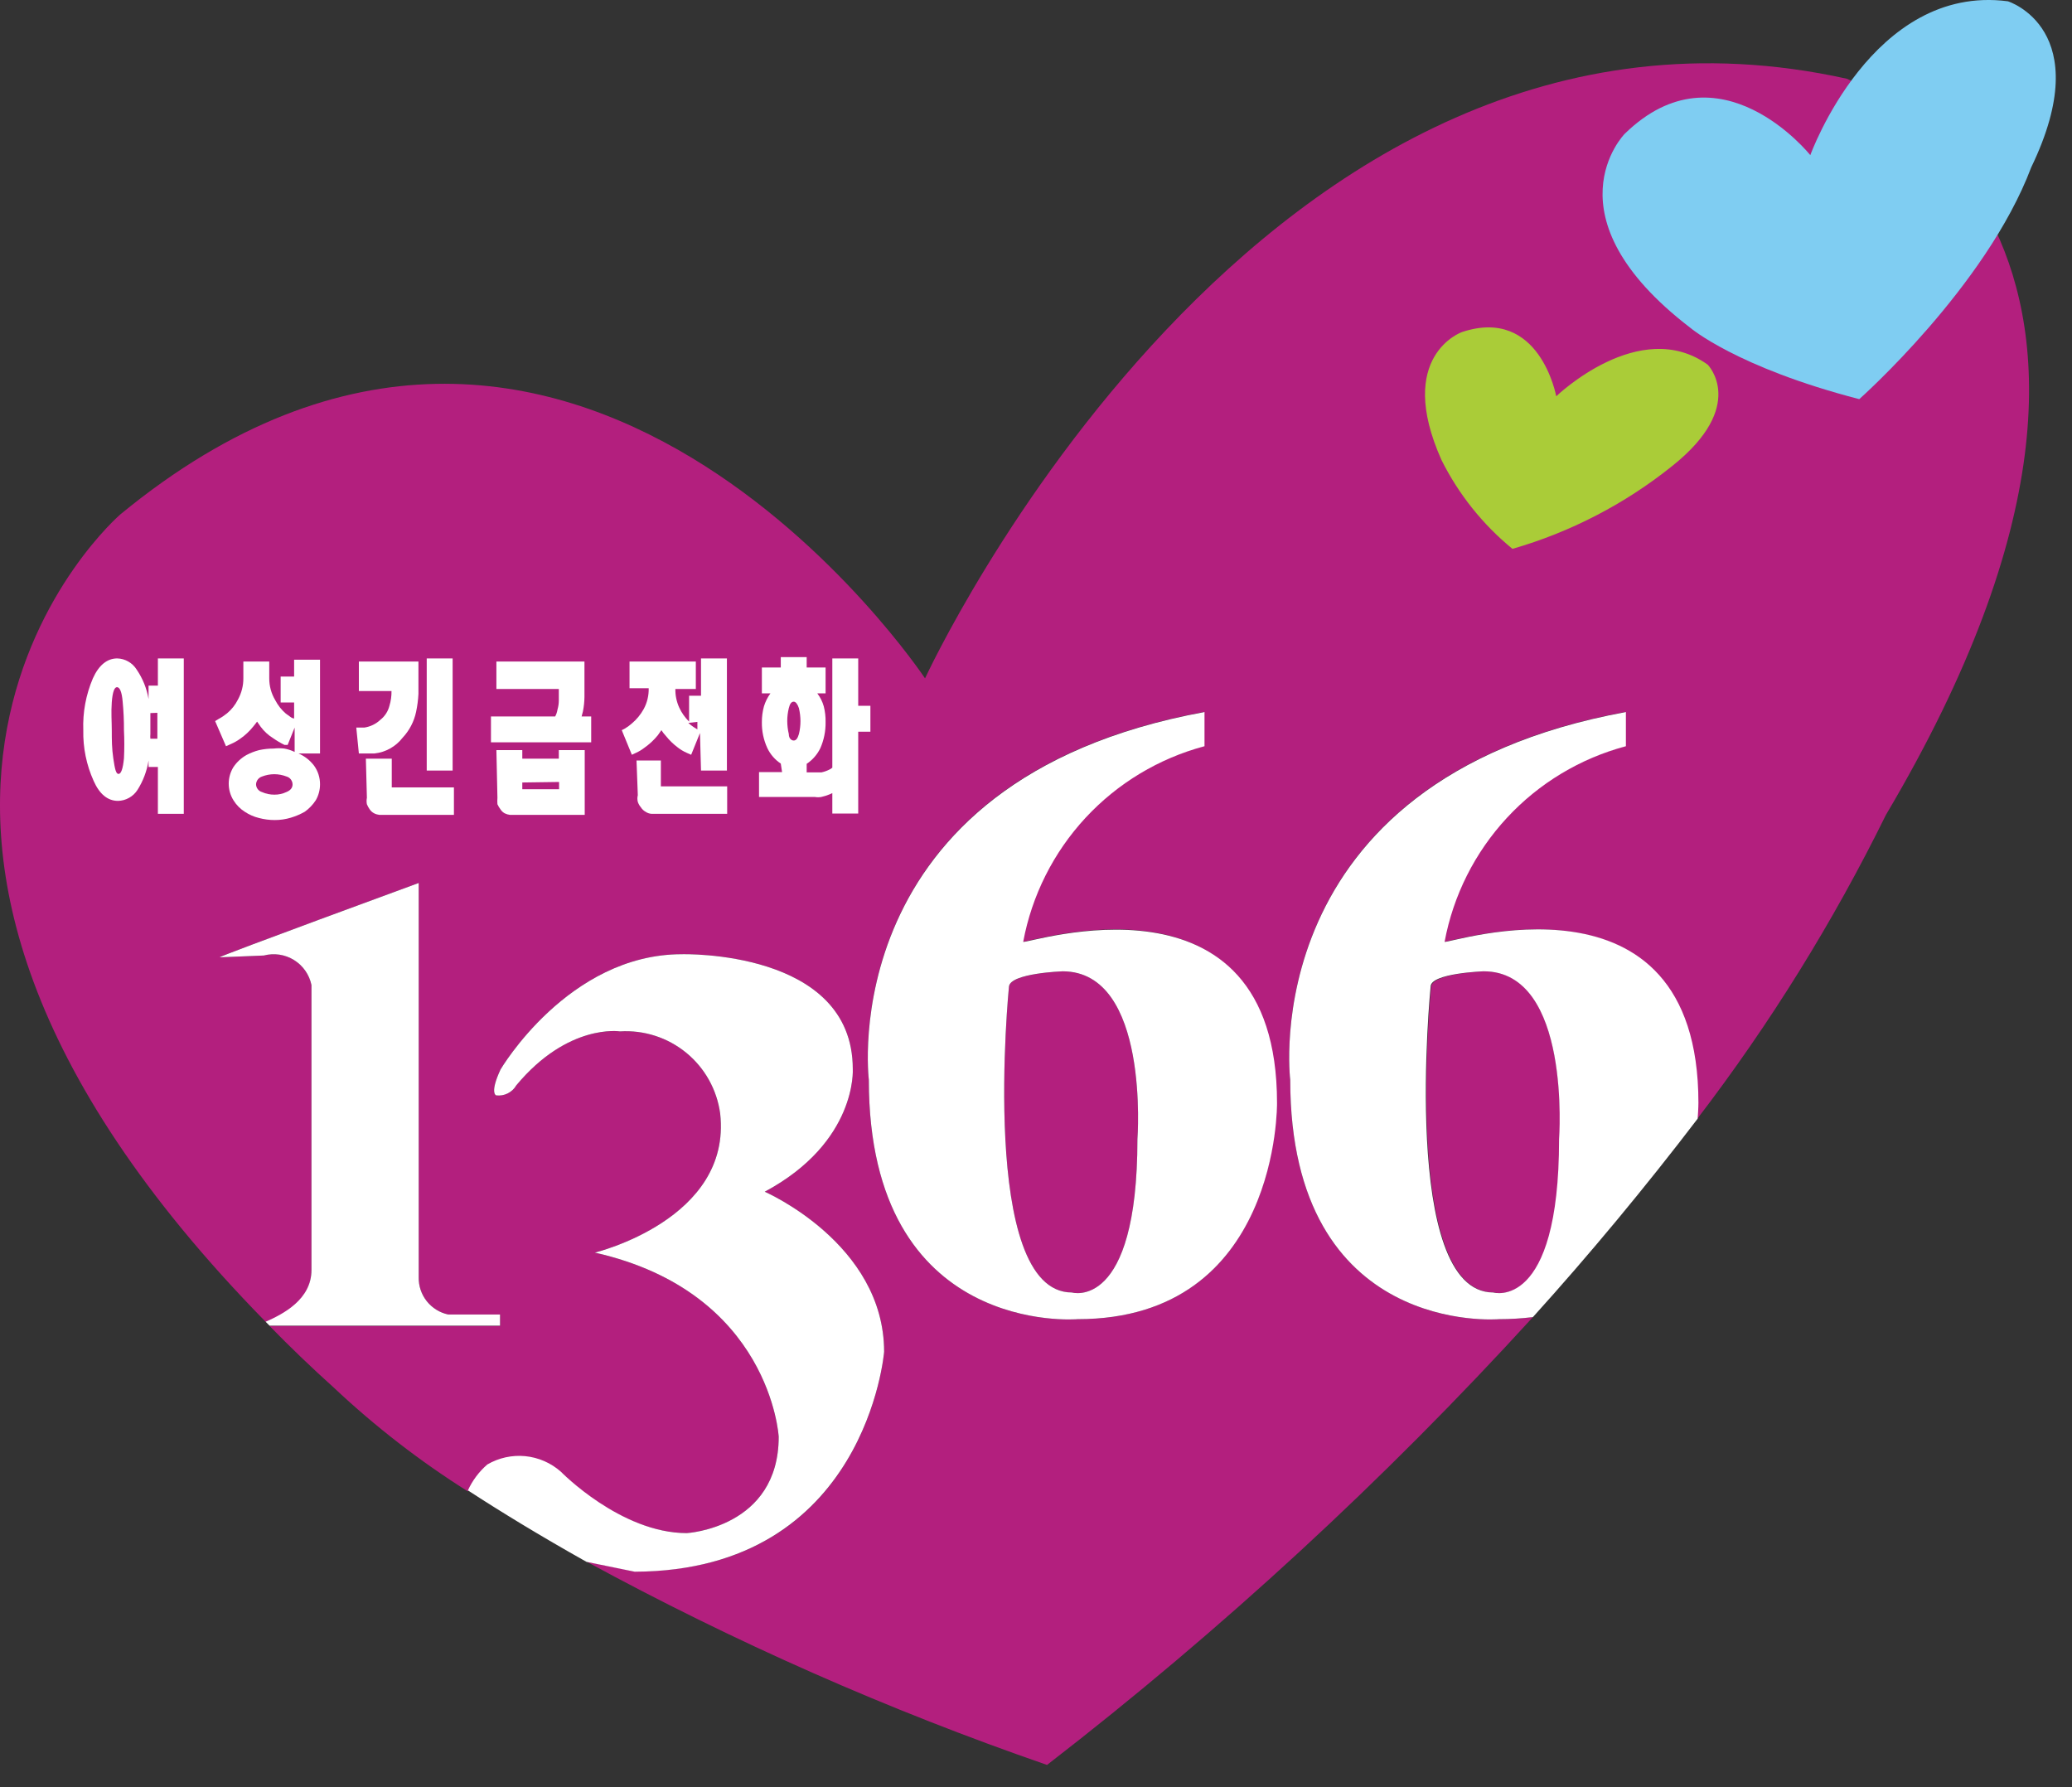 <svg width="80" height="69" viewBox="0 0 80 69" fill="none" xmlns="http://www.w3.org/2000/svg">
<rect x="0" y="0" width="80" height="69" fill="#333333" stroke="none"/>
<path d="M71.306 3.04C48.676 -1.97 35.716 26.19 35.716 26.19C35.716 26.19 22.016 5.57 4.646 19.86C4.646 19.86 -8.894 31.5 10.256 51.03C10.936 50.78 12.026 50.22 12.026 49.03V38.03C11.985 37.832 11.904 37.644 11.788 37.478C11.672 37.312 11.524 37.171 11.351 37.064C11.179 36.958 10.987 36.887 10.787 36.857C10.586 36.827 10.382 36.839 10.186 36.89L8.476 36.96C8.556 36.88 16.166 34.09 16.166 34.09V49.31C16.159 49.645 16.268 49.973 16.477 50.236C16.685 50.498 16.978 50.681 17.306 50.75H19.306V51.19H10.406C11.176 51.98 12.006 52.78 12.896 53.58C14.487 55.077 16.218 56.416 18.066 57.58C18.241 57.197 18.497 56.856 18.816 56.58C19.258 56.322 19.771 56.209 20.281 56.26C20.791 56.31 21.273 56.52 21.656 56.86C21.656 56.86 23.966 59.19 26.516 59.19C26.516 59.19 30.066 58.99 30.066 55.47C30.066 55.47 29.756 49.89 22.966 48.36C22.966 48.36 28.266 47.08 27.806 42.99C27.681 42.071 27.213 41.232 26.495 40.644C25.777 40.056 24.862 39.761 23.936 39.82C23.936 39.82 21.936 39.5 19.936 41.9C19.858 42.035 19.743 42.143 19.605 42.213C19.466 42.282 19.31 42.309 19.156 42.29C19.156 42.29 18.896 42.2 19.326 41.29C19.326 41.29 21.926 36.84 26.326 36.84C26.326 36.84 32.926 36.65 32.926 41.27C32.926 41.27 33.106 44.09 29.526 46.01C29.526 46.01 34.136 48.01 34.136 52.19C34.136 52.19 33.456 60.67 24.506 60.67L22.646 60.29C28.346 63.393 34.293 66.019 40.426 68.14C47.167 62.93 53.444 57.145 59.186 50.85C58.751 50.903 58.314 50.93 57.876 50.93C57.876 50.93 49.816 51.63 49.816 41.69C49.816 41.69 48.376 30.13 62.736 27.49V28.81C60.975 29.279 59.383 30.236 58.144 31.573C56.905 32.909 56.07 34.569 55.736 36.36C55.846 36.47 65.536 33.15 65.536 42.58C65.536 42.58 65.536 42.81 65.536 43.19C68.34 39.527 70.778 35.599 72.816 31.46C86.076 9.08 71.306 3.04 71.306 3.04ZM41.606 50.93C41.606 50.93 33.546 51.63 33.546 41.69C33.546 41.69 32.106 30.13 46.466 27.49V28.81C44.705 29.279 43.112 30.236 41.873 31.573C40.635 32.909 39.8 34.569 39.466 36.36C39.586 36.47 49.266 33.15 49.266 42.58C49.306 42.58 49.416 50.93 41.606 50.93Z" fill="#B31F7E"/>
<path d="M57.306 37.5C57.306 37.5 55.306 37.57 55.256 38.09C55.256 38.09 54.076 49.9 57.676 49.9C57.676 49.9 60.216 50.64 60.216 43.98C60.196 43.98 60.676 37.5 57.306 37.5Z" fill="#B31F7E"/>
<path d="M41.026 37.5C41.026 37.5 39.026 37.57 38.956 38.09C38.956 38.09 37.776 49.9 41.386 49.9C41.386 49.9 43.916 50.64 43.916 43.98C43.916 43.98 44.406 37.5 41.026 37.5Z" fill="#B31F7E"/>
<path d="M19.306 50.75H17.306C16.978 50.681 16.685 50.498 16.477 50.236C16.268 49.973 16.159 49.645 16.166 49.31V34.09C16.166 34.09 8.556 36.88 8.476 36.96L10.186 36.89C10.382 36.839 10.586 36.827 10.787 36.857C10.987 36.887 11.179 36.958 11.351 37.064C11.524 37.171 11.672 37.312 11.788 37.478C11.904 37.644 11.985 37.832 12.026 38.03V49.03C12.026 50.17 10.936 50.73 10.256 51.03L10.406 51.18H19.306V50.75Z" fill="white"/>
<path d="M34.136 52.19C34.136 48.01 29.526 46.01 29.526 46.01C33.106 44.09 32.926 41.27 32.926 41.27C32.926 36.65 26.326 36.84 26.326 36.84C21.936 36.84 19.326 41.29 19.326 41.29C18.896 42.21 19.156 42.29 19.156 42.29C19.31 42.309 19.466 42.282 19.605 42.213C19.743 42.143 19.858 42.035 19.936 41.9C21.936 39.5 23.936 39.82 23.936 39.82C24.862 39.761 25.777 40.056 26.495 40.644C27.213 41.232 27.681 42.071 27.806 42.99C28.266 47.08 22.966 48.36 22.966 48.36C29.756 49.89 30.066 55.47 30.066 55.47C30.066 58.99 26.516 59.19 26.516 59.19C23.966 59.19 21.656 56.82 21.656 56.82C21.273 56.48 20.791 56.27 20.281 56.219C19.771 56.169 19.258 56.282 18.816 56.54C18.497 56.816 18.241 57.157 18.066 57.54C19.326 58.36 20.846 59.29 22.646 60.3L24.506 60.68C33.456 60.65 34.136 52.19 34.136 52.19Z" fill="white"/>
<path d="M39.506 36.36C39.84 34.569 40.675 32.909 41.913 31.573C43.153 30.236 44.745 29.279 46.506 28.81V27.49C32.106 30.13 33.546 41.69 33.546 41.69C33.546 51.63 41.606 50.93 41.606 50.93C49.416 50.93 49.306 42.58 49.306 42.58C49.306 33.19 39.626 36.47 39.506 36.36ZM43.916 43.98C43.916 50.64 41.386 49.9 41.386 49.9C37.776 49.9 38.956 38.09 38.956 38.09C39.006 37.57 41.026 37.5 41.026 37.5C44.406 37.5 43.916 43.98 43.916 43.98Z" fill="white"/>
<path d="M65.576 42.58C65.576 33.15 55.886 36.47 55.776 36.36C56.11 34.569 56.945 32.909 58.184 31.573C59.422 30.236 61.015 29.279 62.776 28.81V27.49C48.376 30.13 49.816 41.69 49.816 41.69C49.816 51.63 57.876 50.93 57.876 50.93C58.314 50.93 58.751 50.903 59.186 50.85C61.356 48.45 63.516 45.85 65.546 43.19C65.576 42.81 65.576 42.58 65.576 42.58ZM60.196 43.98C60.196 50.64 57.656 49.9 57.656 49.9C54.056 49.9 55.236 38.09 55.236 38.09C55.236 37.57 57.286 37.5 57.286 37.5C60.676 37.5 60.196 43.98 60.196 43.98Z" fill="white"/>
<path d="M65.936 14.08C63.306 12.19 60.086 15.3 60.086 15.3C60.086 15.3 59.456 11.82 56.446 12.82C56.446 12.82 53.856 13.73 55.656 17.76C56.317 19.084 57.251 20.253 58.396 21.19C60.644 20.542 62.741 19.454 64.566 17.99C67.486 15.66 65.936 14.08 65.936 14.08Z" fill="#AACC38"/>
<path d="M6.096 29.61H5.736V29.36C5.672 29.766 5.526 30.154 5.306 30.5C5.225 30.626 5.114 30.73 4.983 30.803C4.852 30.877 4.706 30.917 4.556 30.92C4.166 30.92 3.846 30.67 3.616 30.15C3.338 29.535 3.201 28.865 3.216 28.19C3.19 27.505 3.317 26.822 3.586 26.19C3.816 25.68 4.136 25.42 4.526 25.42C4.677 25.424 4.824 25.465 4.955 25.541C5.086 25.616 5.196 25.722 5.276 25.85C5.51 26.192 5.667 26.581 5.736 26.99V26.47H6.096V25.42H7.096V31.42H6.096V29.61ZM4.516 26.53C4.416 26.53 4.346 26.72 4.316 27.11C4.286 27.5 4.316 27.87 4.316 28.21C4.316 28.55 4.316 28.89 4.376 29.29C4.436 29.69 4.476 29.88 4.576 29.88C4.676 29.88 4.746 29.68 4.786 29.28C4.804 28.917 4.804 28.553 4.786 28.19C4.788 27.823 4.771 27.456 4.736 27.09C4.706 26.72 4.626 26.53 4.516 26.53ZM5.806 27.53C5.806 27.63 5.806 27.73 5.806 27.83C5.806 27.93 5.806 28.04 5.806 28.16V28.34C5.8 28.4 5.8 28.46 5.806 28.52H6.076V27.52L5.806 27.53Z" fill="white"/>
<path d="M11.376 29.03V28.09L11.106 28.76H10.986C10.833 28.685 10.686 28.598 10.546 28.5C10.36 28.385 10.197 28.236 10.066 28.06L9.926 27.86C9.926 27.86 9.876 27.93 9.786 28.04C9.64 28.224 9.468 28.386 9.276 28.52C9.166 28.599 9.049 28.666 8.926 28.72L8.726 28.81L8.306 27.84L8.436 27.76C8.553 27.698 8.663 27.624 8.766 27.54C8.941 27.395 9.084 27.214 9.186 27.01C9.326 26.756 9.399 26.471 9.396 26.18V25.54H10.396V26.19C10.395 26.486 10.474 26.776 10.626 27.03C10.728 27.228 10.867 27.405 11.036 27.55L11.216 27.68C11.257 27.712 11.305 27.733 11.356 27.74V27.12H10.836V26.12H11.356V25.47H12.356V29.09H11.526C11.763 29.192 11.97 29.354 12.126 29.56C12.277 29.77 12.358 30.022 12.356 30.28C12.357 30.494 12.301 30.704 12.196 30.89C12.082 31.066 11.936 31.219 11.766 31.34C11.595 31.437 11.414 31.514 11.226 31.57C11.025 31.63 10.816 31.661 10.606 31.66C10.4 31.66 10.195 31.633 9.996 31.58C9.808 31.534 9.628 31.456 9.466 31.35C9.283 31.237 9.129 31.083 9.016 30.9C8.895 30.707 8.831 30.483 8.831 30.255C8.831 30.027 8.895 29.804 9.016 29.61C9.145 29.42 9.316 29.263 9.516 29.15C9.671 29.067 9.835 29.004 10.006 28.96C10.19 28.92 10.378 28.9 10.566 28.9C10.702 28.884 10.84 28.884 10.976 28.9C11.115 28.925 11.249 28.969 11.376 29.03ZM10.586 29.89C10.425 29.891 10.266 29.922 10.116 29.98C10.051 30.001 9.995 30.041 9.954 30.094C9.913 30.148 9.889 30.213 9.886 30.28C9.887 30.348 9.91 30.414 9.952 30.468C9.993 30.522 10.051 30.561 10.116 30.58C10.267 30.647 10.431 30.681 10.596 30.68C10.755 30.681 10.912 30.647 11.056 30.58C11.226 30.51 11.296 30.41 11.296 30.28C11.294 30.212 11.271 30.147 11.23 30.093C11.189 30.039 11.131 29.999 11.066 29.98C10.913 29.921 10.75 29.89 10.586 29.89Z" fill="white"/>
<path d="M13.856 25.54H16.156V26.79C16.144 27.022 16.114 27.253 16.066 27.48C15.988 27.855 15.808 28.201 15.546 28.48C15.415 28.65 15.251 28.792 15.063 28.897C14.876 29.002 14.669 29.067 14.456 29.09H13.856L13.756 28.09H14.066C14.298 28.056 14.515 27.951 14.686 27.79C14.859 27.654 14.982 27.464 15.036 27.25C15.092 27.066 15.119 26.873 15.116 26.68H13.856V25.54ZM14.126 29.29H15.126V30.4H17.526V31.46H14.646C14.576 31.452 14.508 31.432 14.446 31.4C14.378 31.365 14.319 31.314 14.276 31.25C14.232 31.188 14.195 31.121 14.166 31.05C14.149 30.968 14.149 30.883 14.166 30.8L14.126 29.29ZM17.476 29.75H16.476V25.42H17.476V29.75Z" fill="white"/>
<path d="M22.826 27.66V28.66H18.956V27.66H21.436C21.481 27.576 21.511 27.485 21.526 27.39C21.558 27.28 21.575 27.165 21.576 27.05V26.6H19.166V25.54H22.566V26.44C22.566 26.54 22.566 26.69 22.566 26.9C22.564 27.092 22.544 27.283 22.506 27.47L22.456 27.66H22.826ZM19.166 28.96H20.166V29.29H21.576V28.96H22.576V31.46H19.686C19.616 31.451 19.549 31.431 19.486 31.4C19.421 31.364 19.366 31.313 19.326 31.25C19.279 31.188 19.238 31.121 19.206 31.05C19.199 30.967 19.199 30.884 19.206 30.8L19.166 28.96ZM20.166 30.21V30.47H21.586V30.19L20.166 30.21Z" fill="white"/>
<path d="M27.026 28.3L26.686 29.14L26.526 29.07C26.39 29.011 26.262 28.934 26.146 28.84C25.986 28.718 25.841 28.577 25.716 28.42C25.649 28.349 25.589 28.272 25.536 28.19L25.396 28.39C25.242 28.577 25.064 28.742 24.866 28.88C24.773 28.951 24.672 29.012 24.566 29.06L24.396 29.14L24.006 28.19L24.106 28.14C24.206 28.083 24.299 28.016 24.386 27.94C24.577 27.781 24.736 27.588 24.856 27.37C24.988 27.125 25.053 26.849 25.046 26.57H24.306V25.54H26.866V26.6H26.076C26.071 26.849 26.123 27.095 26.226 27.32C26.319 27.522 26.448 27.704 26.606 27.86V26.86H27.066V25.42H28.066V29.75H27.066L27.026 28.3ZM24.576 29.36H25.516V30.36H28.076V31.42H25.156C25.073 31.415 24.994 31.387 24.926 31.34C24.852 31.3 24.79 31.241 24.746 31.17C24.693 31.109 24.652 31.037 24.626 30.96C24.604 30.875 24.604 30.786 24.626 30.7L24.576 29.36ZM26.576 27.91C26.644 27.974 26.717 28.031 26.796 28.08L26.926 28.16V27.87L26.576 27.91Z" fill="white"/>
<path d="M30.146 29.48C29.921 29.331 29.741 29.124 29.626 28.88C29.482 28.567 29.41 28.225 29.416 27.88C29.415 27.674 29.441 27.469 29.496 27.27C29.551 27.091 29.635 26.922 29.746 26.77H29.416V25.77H30.146V25.37H31.146V25.77H31.876V26.77H31.556C31.67 26.919 31.755 27.089 31.806 27.27C31.857 27.47 31.88 27.675 31.876 27.88C31.881 28.224 31.813 28.565 31.676 28.88C31.557 29.127 31.374 29.338 31.146 29.49V29.82H31.506H31.716C31.831 29.795 31.942 29.755 32.046 29.7L32.136 29.64V25.42H33.136V27.25H33.606V28.25H33.136V31.41H32.136V30.62L32.026 30.67C31.922 30.712 31.815 30.746 31.706 30.77C31.626 30.783 31.545 30.783 31.466 30.77H29.306V29.81H30.196L30.146 29.48ZM30.646 27.09C30.556 27.09 30.496 27.17 30.456 27.34C30.416 27.504 30.395 27.672 30.396 27.84C30.397 28.009 30.417 28.177 30.456 28.34C30.456 28.51 30.556 28.59 30.646 28.59C30.736 28.59 30.796 28.51 30.846 28.34C30.886 28.177 30.906 28.009 30.906 27.84C30.905 27.672 30.885 27.504 30.846 27.34C30.796 27.19 30.726 27.09 30.646 27.09Z" fill="white"/>
<path d="M77.526 0.05C72.286 -0.64 69.896 5.99 69.896 5.99C69.896 5.99 66.386 1.59 62.726 5.17C62.726 5.17 59.626 8.33 65.256 12.65C65.256 12.65 67.036 14.18 71.786 15.41C71.786 15.41 76.686 11.07 78.426 6.46C80.996 1.13 77.526 0.05 77.526 0.05Z" fill="#7FCDF2"/>
</svg>
